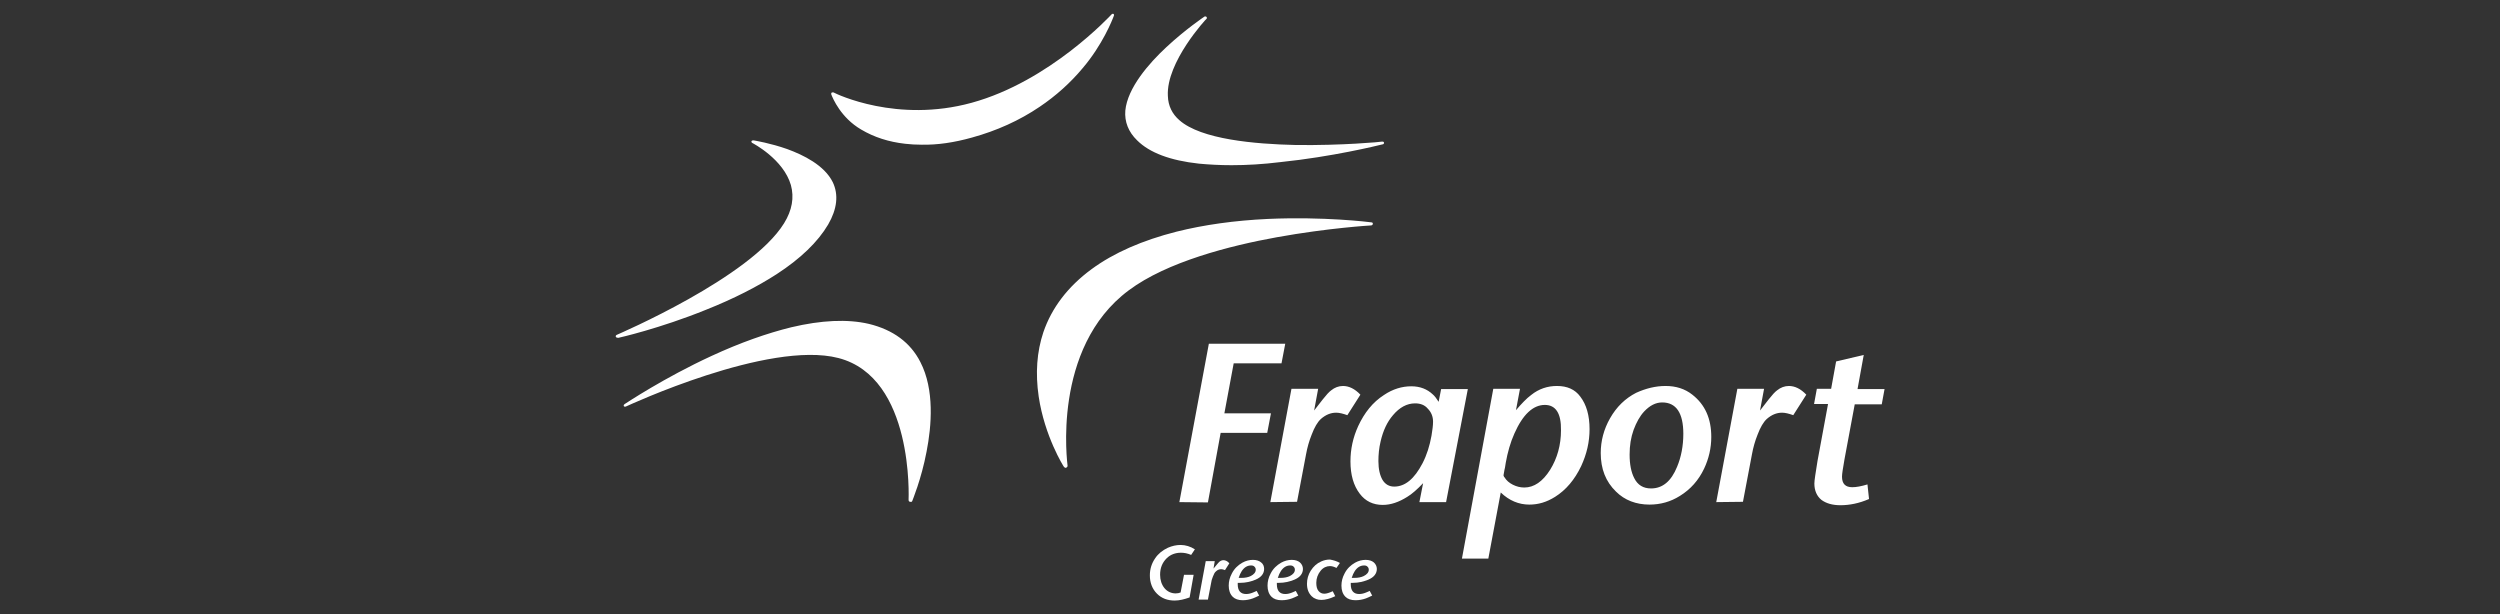 <?xml version="1.0" encoding="utf-8"?>
<!-- Generator: Adobe Illustrator 23.0.1, SVG Export Plug-In . SVG Version: 6.00 Build 0)  -->
<svg version="1.1" xmlns="http://www.w3.org/2000/svg" xmlns:xlink="http://www.w3.org/1999/xlink" x="0px" y="0px"
	 viewBox="0 0 805.1 197.8" style="enable-background:new 0 0 805.1 197.8;" xml:space="preserve">
<rect x="0" y="0" width="805.1" height="197.8" fill="#333333" stroke="none"/>
<style type="text/css">
	.st0{display:none;}
	.st1{display:inline;}
	.st2{fill:#FFFFFF;}
	.st3{fill:#BDBFC1;}
	.st4{display:inline;fill:none;}
	.st5{display:inline;fill:#FFFFFF;}
	.st6{display:inline;fill:#BDBFC1;}
	.st7{clip-path:url(#SVGID_1_);fill:#FFFFFF;}
	.st8{clip-path:url(#SVGID_2_);fill:#FFFFFF;}
</style>
<g id="aia" class="st0">
	<g class="st1">
		<path class="st2" d="M77.6,127.8v-106h144.8l-47.5,75.4c-5.2-7.9-11.6-15-18.9-21l0,0c-6.7-5.9-15.6-9.6-25.2-9.6
			c-13.3,0-22.4,5.4-33,16.6c0,0-8.1,7.5-15.1,26.1C80,116.2,78.5,122.5,77.6,127.8z M121.9,172.9c-4.1,3-8.5,5-12.9,5.9h81.5
			c-1-4.9-3.1-16.3-3.7-19.3c-3.2-15.9-8.6-30.2-15.5-41.9c-5.2,7.9-12.2,18.1-19.6,27.1C137,162.4,121.9,172.9,121.9,172.9z
			 M90.4,175.3c-6.5-4.3-10.8-11.6-12.8-20.2v23.7h20.9C95.7,178.1,93,177,90.4,175.3z M179.4,104.7L179.4,104.7
			c5.4,10.3,12.4,32.5,15,47h0c0.5,2.9,0.8,6,0.8,9.1c0,6.4-1.2,12.4-3.4,18h42.8v-157h-9.3L179.4,104.7z M139.1,141.8
			c-17.9,18.2-38.5,21.8-49.5,8.5c-10.9-13.3,0.7-37.6,0.7-37.6c7.8-15.2,19.1-25.3,32.7-27c15.5-1.9,30.8,7.5,42.9,24
			C159.1,118.9,149.1,131.6,139.1,141.8z"/>
		<path class="st3" d="M215.3,41.1l11.2,13l2-3.4l-9.1-16.5l6.7-11.3l0,0c0.7-1.2,0.3-2.7-0.9-3.4c-1.2-0.7-2.7-0.3-3.4,0.9l0,0
			l-6.7,11.3l-18.8,0l-2,3.4l16.8,3.5l0,0l-4.1,7.7l-5,1.3l-1.5,2.5l6,1.3l3.9,4.6l1.5-2.5l-1.3-5L215.3,41.1L215.3,41.1z"/>
	</g>
	<g class="st1">
		<g>
			<path class="st2" d="M294.3,68.3l11.6-28l11.5,28H294.3z M319.9,21.8h-27.7l-34.5,70.7h26.3l5-11.5h34.2l5,11.5h26.3L319.9,21.8z
				"/>
			<path class="st2" d="M414.5,39.5h-23.7v53h-26.5v-53h-23.6V21.8h73.8V39.5z"/>
			<path class="st2" d="M502.6,92.5h-26.5V65.8h-29.3v26.7h-26.5V21.8h26.5v25.8h29.3V21.8h26.5V92.5z"/>
			<path class="st2" d="M569.7,92.5h-57.1V21.8h56.7v15h-30.2v12.4h27.6v14.9h-27.6v13.5h30.6L569.7,92.5L569.7,92.5z"/>
			<path class="st2" d="M665.2,92.5h-22.6L605,57.9v34.6h-26.1V21.8h22.6l37.5,34.7V21.8h26.1V92.5z"/>
			<path class="st2" d="M727.4,72.4c0,5.8-2.1,10.6-6.4,14.4c-4.9,4.5-12,6.8-21.2,6.8c-10.1,0-18.9-1.6-26.4-4.9V69.4
				c7.5,4.7,14.4,7.1,20.8,7.1c5.1,0,7.6-1.6,7.6-4.9c0-1.9-2.5-4-7.4-6.5c-6.9-3.4-11.4-6.1-13.6-8c-4.9-4.1-7.4-9.2-7.4-15.3
				c0-5.4,2-10.2,5.9-14.1c4.8-4.9,11.9-7.3,21-7.3c8.8,0,16.8,2.5,24.1,7.6v18.9c-7.2-6.2-13.5-9.3-19-9.3c-4.9,0-7.4,1.6-7.4,4.9
				c0,2.2,2.5,4.5,7.6,7.1c7.5,3.7,12.2,6.3,14.2,7.9C724.9,61.6,727.4,66.5,727.4,72.4z"/>
		</g>
		<g>
			<path class="st2" d="M261.9,106.8h-3.2v29.9h4.2v-29.9H261.9z"/>
			<path class="st2" d="M292.9,106.8h-3.2c0,0,0,18.2,0,22.6c-3-3.5-19.4-22.6-19.4-22.6h-3.3v29.9h4.2c0,0,0-18.2,0-22.6
				c3,3.5,19.4,22.6,19.4,22.6h3.3v-29.9H292.9z"/>
			<path class="st2" d="M319,106.8h-23.8v3.9c0,0,8.7,0,10.3,0c0,1.9,0,26,0,26h4.2c0,0,0-24.1,0-26c1.7,0,10.3,0,10.3,0v-3.9H319z"
				/>
			<path class="st2" d="M337.4,106.8h-16v29.9h17.4v-3.9c0,0-11.5,0-13.2,0c0-1.5,0-7.7,0-9.2c1.7,0,12.5,0,12.5,0v-3.9
				c0,0-10.8,0-12.5,0c0-1.5,0-7.5,0-9.1c1.7,0,12.9,0,12.9,0v-3.9C338.5,106.8,337.4,106.8,337.4,106.8z"/>
			<path class="st2" d="M357.6,125.4c-1-1.5-1.8-2.6-2.7-3.4c2.9-1.5,4.5-3.8,4.5-7c0-1.9-0.7-8.2-10.1-8.2h-7.1h-1v29.9h4.2
				c0,0,0-11.6,0-13.3c1.1,0,2.7,0,2.7,0c2.8,0,3.6,0.2,6.8,5.2l5.1,8.1h4.9L357.6,125.4z M348.8,119.5c0,0-2.3,0-3.5,0
				c0-1.5,0-7.3,0-8.8c1.2,0,3.5,0,3.5,0c2.8,0,6.2,0.8,6.2,4.4C355,118.7,351.7,119.5,348.8,119.5z"/>
			<path class="st2" d="M390,106.8h-3.2c0,0,0,18.2,0,22.6c-3-3.5-19.4-22.6-19.4-22.6h-3.3v29.9h4.2c0,0,0-18.2,0-22.6
				c3,3.5,19.4,22.6,19.4,22.6h3.3v-29.9H390z"/>
			<path class="st2" d="M407.9,106.6h-0.7h-1.8l-13.6,30.1h4.5c0,0,3.9-8.6,4.4-9.6c1.1,0,11,0,12.1,0c0.5,1.1,4.4,9.6,4.4,9.6h4.5
				L407.9,106.6z M402.3,123.2c0.9-1.9,3.2-7,4.3-9.6c1.1,2.5,3.5,7.7,4.3,9.6C408.9,123.2,404.3,123.2,402.3,123.2z"/>
			<path class="st2" d="M439,106.8h-23.8v3.9c0,0,8.7,0,10.3,0c0,1.9,0,26,0,26h4.2c0,0,0-24.1,0-26c1.7,0,10.3,0,10.3,0v-3.9H439z"
				/>
			<path class="st2" d="M445.5,106.8h-3.2v29.9h4.2v-29.9H445.5z"/>
			<path class="st2" d="M464.1,106.4c-8.7,0-15.5,6.7-15.5,15.3c0,8.6,6.8,15.3,15.5,15.3c8.8,0,15.6-6.7,15.6-15.3
				C479.8,113.2,472.9,106.4,464.1,106.4z M464.2,133c-6.3,0-11.3-4.9-11.3-11.2s5-11.2,11.3-11.2c6.4,0,11.2,4.8,11.2,11.2
				C475.4,128.1,470.6,133,464.2,133z"/>
			<path class="st2" d="M507.1,106.8h-3.2c0,0,0,18.2,0,22.6c-3-3.5-19.4-22.6-19.4-22.6h-3.3v29.9h4.2c0,0,0-18.2,0-22.6
				c3,3.5,19.4,22.6,19.4,22.6h3.3v-29.9H507.1z"/>
			<path class="st2" d="M524.9,106.6h-0.7h-1.8l-13.6,30.1h4.5c0,0,3.9-8.6,4.4-9.6c1.1,0,11,0,12.1,0c0.5,1.1,4.4,9.6,4.4,9.6h4.5
				L524.9,106.6z M519.3,123.2c0.8-1.9,3.2-7,4.3-9.6c1.1,2.5,3.5,7.7,4.3,9.6C526,123.2,521.4,123.2,519.3,123.2z"/>
			<path class="st2" d="M542.5,106.8h-3.2v29.9h17.8v-3.9c0,0-11.9,0-13.6,0c0-1.9,0-26,0-26H542.5z"/>
			<path class="st2" d="M585.9,106.6h-0.7h-1.8l-13.6,30.1h4.5c0,0,3.9-8.6,4.4-9.6c1.1,0,11,0,12.1,0c0.5,1.1,4.4,9.6,4.4,9.6h4.5
				L585.9,106.6z M580.3,123.2c0.8-1.9,3.2-7,4.3-9.6c1.1,2.5,3.5,7.7,4.3,9.6C587,123.2,582.3,123.2,580.3,123.2z"/>
			<path class="st2" d="M603.4,106.8h-3.2v29.9h4.2v-29.9H603.4z"/>
			<path class="st2" d="M625.1,125.4c-1-1.5-1.8-2.6-2.7-3.4c2.9-1.5,4.5-3.8,4.5-7c0-1.9-0.7-8.2-10.1-8.2h-7.1h-1v29.9h4.2
				c0,0,0-11.6,0-13.3c1.1,0,2.7,0,2.7,0c2.8,0,3.6,0.2,6.8,5.2l5.1,8.1h4.9L625.1,125.4z M616.4,119.5c0,0-2.3,0-3.5,0
				c0-1.5,0-7.3,0-8.8c1.2,0,3.5,0,3.5,0c2.8,0,6.2,0.8,6.2,4.4C622.5,118.7,619.2,119.5,616.4,119.5z"/>
			<path class="st2" d="M640.3,106.8h-7.6h-1v29.9h4.2c0,0,0-11.3,0-13c1.3,0,4.2,0,4.2,0c9.5,0,10.2-6.5,10.2-8.5
				C650.4,109.9,646.6,106.8,640.3,106.8z M640,119.8c0,0-2.8,0-4.1,0c0-1.5,0-7.6,0-9.1c1.3,0,4.3,0,4.3,0c3.7,0,5.8,1.6,5.8,4.6
				C646,118.3,644,119.8,640,119.8z"/>
			<path class="st2" d="M666.8,106.4c-8.7,0-15.5,6.7-15.5,15.3c0,8.6,6.8,15.3,15.5,15.3c8.8,0,15.6-6.7,15.6-15.3
				C682.4,113.2,675.5,106.4,666.8,106.4z M666.8,133c-6.3,0-11.3-4.9-11.3-11.2s5-11.2,11.3-11.2c6.4,0,11.2,4.8,11.2,11.2
				C678,128.1,673.2,133,666.8,133z"/>
			<path class="st2" d="M700.4,125.4c-1-1.5-1.8-2.6-2.7-3.4c2.9-1.5,4.5-3.8,4.5-7c0-1.9-0.7-8.2-10.1-8.2h-7.1h-1v29.9h4.2
				c0,0,0-11.6,0-13.3c1.1,0,2.7,0,2.7,0c2.8,0,3.6,0.2,6.8,5.2l5.1,8.1h4.9L700.4,125.4z M691.6,119.5c0,0-2.3,0-3.5,0
				c0-1.5,0-7.3,0-8.8c1.2,0,3.5,0,3.5,0c2.8,0,6.2,0.8,6.2,4.4C697.8,118.7,694.4,119.5,691.6,119.5z"/>
			<path class="st2" d="M726.4,106.8h-23.8v3.9c0,0,8.7,0,10.3,0c0,1.9,0,26,0,26h4.2c0,0,0-24.1,0-26c1.7,0,10.3,0,10.3,0v-3.9
				H726.4z"/>
		</g>
		<g>
			<path class="st2" d="M258.7,178.8V151h15.2v1.8h-13v11.1h12.7v1.8h-12.7V177h13.3v1.8L258.7,178.8L258.7,178.8z"/>
			<path class="st2" d="M281.6,178.8V151h2.2v26h13.7v1.8L281.6,178.8L281.6,178.8z"/>
			<path class="st2" d="M302.2,178.8V151h15.2v1.8h-13v11.1H317v1.8h-12.7V177h13.3v1.8L302.2,178.8L302.2,178.8z"/>
			<path class="st2" d="M326.2,152.8v10.6h11v1.8h-11v13.7H324V151h14.3v1.8L326.2,152.8L326.2,152.8z"/>
			<path class="st2" d="M353.4,152.8v26h-2.2v-26h-10.4V151h23v1.8H353.4z"/>
			<path class="st2" d="M389.4,178.8v-13.2h-18.5v13.2h-2.2V151h2.2v12.8h18.5V151h2.2v27.8L389.4,178.8L389.4,178.8z"/>
			<path class="st2" d="M399.4,178.8V151h15.2v1.8h-13v11.1h12.7v1.8h-12.7V177h13.3v1.8L399.4,178.8L399.4,178.8z"/>
			<path class="st2" d="M435.9,158.2c0,3.3-2.4,5.5-7.2,5.5h-4.6v-10.9h4.5C433.7,152.8,435.9,155.1,435.9,158.2z M442.9,178.8
				l-6.3-9.6c-1.3-2-2.4-3.5-3.7-4.2c3.5-1.3,5.3-3.5,5.3-6.8c0-3.7-2.4-7.2-9.2-7.2h-7.1v27.8h2.2v-13.3h3.7c3.3,0,4.4,0.5,7.7,5.7
				l4.9,7.6H442.9z"/>
			<path class="st2" d="M446.6,178.8V151h2.2v27.8L446.6,178.8L446.6,178.8z"/>
			<path class="st2" d="M482,164.9c0,6.9-5.4,12.3-12.3,12.3c-7,0-12.4-5.3-12.4-12.3c0-6.9,5.5-12.3,12.4-12.3
				C476.6,152.6,482,158,482,164.9z M484.3,164.9c0-8-6.5-14.3-14.7-14.3c-8.2,0-14.7,6.3-14.7,14.3c0,8,6.4,14.3,14.7,14.3
				C477.8,179.2,484.3,172.9,484.3,164.9z"/>
			<path class="st2" d="M494.9,179.2c-2.3,0-4.7-0.8-7.1-2.4v-2.5c3.1,2.2,4.9,3,7,3c3.3,0,5.9-2.4,5.9-5.5
				c0-7.9-13.2-4.4-13.2-13.6c0-4.1,3.6-7.4,8-7.4c2.2,0,4.3,0.6,6.4,1.8v2.4c-2.8-1.6-4.3-2.1-6.2-2.1c-3.3,0-5.9,2.3-5.9,5.3
				c0,7.4,13.2,3.9,13.2,13.6C503,175.8,499.5,179.2,494.9,179.2z"/>
			<path class="st2" d="M533.5,179.1h-0.6L521.1,151h2.2l9.9,23.5L543,151h2.2L533.5,179.1z"/>
			<path class="st2" d="M549.9,178.8V151h15.2v1.8h-13v11.1h12.7v1.8h-12.7V177h13.3v1.8L549.9,178.8L549.9,178.8z"/>
			<path class="st2" d="M594.5,178.8l-21.1-24.3v24.3h-2.2V151h1.8l21.1,24.3V151h2.2v27.8L594.5,178.8L594.5,178.8z"/>
			<path class="st2" d="M604.1,178.8V151h2.2v27.8L604.1,178.8L604.1,178.8z"/>
			<path class="st2" d="M613,178.8l-0.2-0.6l20.8-25.4h-19.9V151H637l0.2,0.8L616.4,177h21v1.8L613,178.8L613,178.8z"/>
			<path class="st2" d="M643,178.8V151h15.2v1.8h-13v11.1h12.7v1.8h-12.7V177h13.3v1.8L643,178.8L643,178.8z"/>
			<path class="st2" d="M665.5,178.8V151h2.2v26h13.7v1.8L665.5,178.8L665.5,178.8z"/>
			<path class="st2" d="M706.5,164.9c0,6.9-5.4,12.3-12.3,12.3c-7,0-12.4-5.3-12.4-12.3c0-6.9,5.5-12.3,12.4-12.3
				C701.1,152.6,706.5,158,706.5,164.9z M708.8,164.9c0-8-6.5-14.3-14.7-14.3c-8.2,0-14.7,6.3-14.7,14.3c0,8,6.4,14.3,14.7,14.3
				C702.3,179.2,708.8,172.9,708.8,164.9z"/>
			<path class="st2" d="M719.4,179.2c-2.3,0-4.7-0.8-7.1-2.4v-2.5c3.1,2.2,4.9,3,7,3c3.3,0,5.9-2.4,5.9-5.5
				c0-7.9-13.2-4.4-13.2-13.6c0-4.1,3.6-7.4,8-7.4c2.2,0,4.3,0.6,6.4,1.8v2.4c-2.8-1.6-4.3-2.1-6.2-2.1c-3.3,0-5.9,2.3-5.9,5.3
				c0,7.4,13.2,3.9,13.2,13.6C727.5,175.8,723.9,179.2,719.4,179.2z"/>
		</g>
	</g>
</g>
<g id="one" class="st0">
	<path class="st4" d="M303.5,97c0,32.5-26.4,58.9-58.9,58.9c-32.6,0-58.9-26.4-58.9-58.9c0-32.5,26.4-58.9,58.9-58.9
		C277.1,38.1,303.5,64.5,303.5,97"/>
	<path class="st5" d="M212,64.4c0,0-3.5-1.3-3.5-1.3l1.5,3.4L212,64.4z"/>
	<path class="st5" d="M244.5,38.1c-32.6,0-58.9,26.4-58.9,58.9c0,29.2,21.3,53.5,49.2,58.1V97H217l38.7-35.7v93.6
		c27.2-5.2,47.8-29.1,47.8-57.9C303.5,64.5,277.1,38.1,244.5,38.1z M201,92.9l-3.6,2.1l3.5,2.4l-0.1,1.4l-4.6-3.2
		c0,0-4.1,2.3-4.1,2.3l0.1-1.5l2.8-1.6l-2.7-1.8l0.1-1.4c0,0,3.8,2.6,3.8,2.6l4.9-2.8L201,92.9z M202.6,85.1c-0.7,2.4-3,3.7-5.4,3
		c-2.5-0.7-3.8-3-3.1-5.4c0.4-1.5,1.3-2.4,2.5-2.9l0.4,1.2c-0.9,0.3-1.5,1-1.8,2.1c-0.5,1.7,0.5,3.2,2.3,3.7
		c1.8,0.5,3.4-0.4,3.9-2.1c0.3-1.1,0.1-2-0.5-2.8l1-0.8C202.8,82.3,203.1,83.5,202.6,85.1z M207.6,73.6l-2.3-1.3l-2.1,3.6l2.3,1.3
		l-0.7,1.2l-7.5-4.3L198,73l4.2,2.4l2.1-3.6l-4.2-2.4l0.7-1.2l7.5,4.3L207.6,73.6z M214.4,65.3l-1.2-0.5c0,0-2.6,2.8-2.7,2.8
		l0.5,1.2l-0.9,1l-3.8-8.8l0.1-0.1l9,3.3L214.4,65.3z M223.7,58.6l-7.8-1.9l3.1,4.8l-1.1,0.7l-4.8-7.4l0.1-0.1l7.8,1.9l-3.1-4.8
		l1.1-0.7L223.7,58.6L223.7,58.6z M231.3,55.5c-2.5,0.8-5-0.3-5.8-2.7c-0.8-2.4,0.5-4.8,2.8-5.6c1.5-0.5,2.6-0.3,3.5,0.3l-0.6,1.1
		c-0.7-0.4-1.4-0.6-2.6-0.2c-1.7,0.6-2.4,2.2-1.8,4c0.6,1.7,2.2,2.6,4.1,2c0.9-0.3,1.5-0.7,1.8-1.2l-0.3-0.9l-2.2,0.7l-0.4-1.1
		l3.4-1.1l0.9,2.7C233.6,54.2,232.8,55,231.3,55.5z M238,53.8l-0.7-8.6l5.5-0.5l0.1,1.2l-4.1,0.4l0.3,3.6l3.7-0.3l0.1,1.2l-3.7,0.3
		l0.1,1.5l4.3-0.4l0.1,1.2L238,53.8z"/>
	<path class="st6" d="M255.7,132.7L294.4,97h-17.8V47.6c-6.3-4.1-13.3-7-20.9-8.5V132.7z"/>
	<rect x="509.1" y="10.9" class="st5" width="3.3" height="175.9"/>
	<path class="st5" d="M336.8,99.1v52.2h-26.3V45.2c0-0.9,0.5-1.7,2.2-0.3l65.7,54.2V46.6h26.3v106.2c0,1.2-0.5,1.7-2.2,0.3
		L336.8,99.1z M413.6,46.6H487v23.6h-45.4v18.5h37.9V111h-37.9v16.8h47.6v23.6h-75.6V46.6z"/>
	<path class="st5" d="M608.4,151.1h11.1v-3.7h-7.4v-7.6h6.4v-3.5h-6.4v-7.6h7.4v-3.5h-11.1V151.1z M592.7,145c0,1.1,0.2,2,0.5,2.8
		c0.4,0.8,0.8,1.4,1.4,2c0.6,0.5,1.3,0.9,2,1.2c0.7,0.3,1.5,0.4,2.2,0.4c0.8,0,1.5-0.1,2.2-0.4c0.7-0.3,1.4-0.7,2-1.2
		c0.6-0.5,1.1-1.2,1.4-2c0.4-0.8,0.5-1.7,0.5-2.8v-8.2h-6.7v3.3h3v4.9c0,0.9-0.2,1.6-0.7,2c-0.5,0.4-1.1,0.6-1.8,0.6
		c-0.7,0-1.3-0.2-1.8-0.6c-0.5-0.4-0.7-1.1-0.7-2v-13.7c0-0.9,0.2-1.6,0.7-2c0.5-0.4,1.1-0.6,1.8-0.6c0.7,0,1.3,0.2,1.8,0.6
		c0.5,0.4,0.7,1.1,0.7,2v1.3h3.7v-1.3c0-1-0.2-2-0.5-2.8c-0.4-0.8-0.8-1.5-1.4-2c-0.6-0.5-1.3-0.9-2-1.2c-0.7-0.3-1.5-0.4-2.2-0.4
		c-0.8,0-1.5,0.1-2.2,0.4c-0.7,0.3-1.4,0.7-2,1.2c-0.6,0.5-1.1,1.2-1.4,2c-0.4,0.8-0.5,1.7-0.5,2.8V145z M576.6,151.1h3.7v-15.6h0.1
		l5.7,15.6h3.5v-25.9h-3.7v15.6h-0.1l-5.6-15.6h-3.6V151.1z M560.3,151.1h3.7l1.1-5.6h5.1l1.1,5.6h3.7l-5.8-25.9h-3.1L560.3,151.1z
		 M569.5,142.1h-3.7l1.8-9.4h0.1L569.5,142.1z M546.5,151.1h3.7v-11.5h4.6v11.5h3.7v-25.9h-3.7v11.1h-4.6v-11.1h-3.7V151.1z
		 M543.5,143.7h-3.7v1.3c0,0.5-0.1,0.9-0.2,1.3c-0.1,0.3-0.3,0.6-0.6,0.8c-0.2,0.2-0.5,0.3-0.8,0.4c-0.3,0.1-0.5,0.1-0.8,0.1
		c-0.8,0-1.4-0.3-1.8-0.8c-0.3-0.5-0.5-1.1-0.5-1.9v-13.3c0-0.9,0.2-1.6,0.5-2.2c0.3-0.6,0.9-0.9,1.8-0.9c0.7,0,1.3,0.3,1.7,0.8
		c0.4,0.5,0.6,1.2,0.6,1.9v1.2h3.7v-1.5c0-0.9-0.2-1.7-0.5-2.5c-0.3-0.8-0.7-1.4-1.3-2c-0.5-0.5-1.2-1-1.9-1.3
		c-0.7-0.3-1.5-0.5-2.4-0.5c-0.9,0-1.7,0.2-2.5,0.5c-0.7,0.3-1.4,0.7-1.9,1.3c-0.5,0.5-0.9,1.2-1.2,1.9c-0.3,0.7-0.4,1.5-0.4,2.4
		v14.3c0,1.2,0.2,2.2,0.6,3c0.4,0.8,0.9,1.4,1.4,1.9c0.6,0.5,1.2,0.8,2,1c0.7,0.2,1.4,0.3,2.1,0.3c0.8,0,1.6-0.2,2.3-0.5
		c0.7-0.3,1.3-0.8,1.9-1.3c0.5-0.5,1-1.2,1.3-1.9c0.3-0.7,0.5-1.5,0.5-2.3V143.7z M547.2,111.8h11.1v-3.7h-7.4v-7.6h6.4V97h-6.4
		v-7.6h7.4v-3.5h-11.1V111.8z M535.4,89.4h1.7c1.1,0,1.8,0.3,2.3,0.8c0.4,0.6,0.6,1.4,0.6,2.4v12.5c0,1.1-0.2,1.9-0.7,2.5
		c-0.4,0.5-1.2,0.8-2.2,0.8h-1.7V89.4z M531.7,111.8h5.2c2.2,0,3.9-0.6,5.1-1.7c1.2-1.1,1.8-2.9,1.8-5.4V92.6c0-2.1-0.6-3.8-1.7-4.9
		c-1.1-1.2-2.7-1.8-4.8-1.8h-5.5V111.8z M618.4,46.6h-3.7v19.7c0,0.9-0.2,1.6-0.7,2c-0.4,0.4-1,0.7-1.6,0.7c-0.7,0-1.2-0.2-1.6-0.7
		c-0.4-0.4-0.7-1.1-0.7-2V46.6h-3.7v20.1c0,0.8,0.2,1.6,0.5,2.4c0.3,0.7,0.7,1.4,1.3,1.9c0.5,0.5,1.2,1,1.9,1.3
		c0.7,0.3,1.5,0.5,2.3,0.5c0.8,0,1.6-0.2,2.3-0.5c0.7-0.3,1.4-0.7,1.9-1.3c0.5-0.5,1-1.2,1.3-1.9c0.3-0.7,0.5-1.5,0.5-2.4V46.6z
		 M589.9,72.5h3.7l1.1-5.6h5.1l1.1,5.6h3.7l-5.8-25.9h-3.1L589.9,72.5z M599.1,63.5h-3.7l1.8-9.4h0.1L599.1,63.5z M578.1,72.5h11.1
		v-3.7h-7.4v-7.6h6.4v-3.5h-6.4v-7.6h7.4v-3.5h-11.1V72.5z M562.6,72.5h3.7V61.5h2.2l3.5,11.1h3.9l-4-11.8c1.2-0.6,2-1.5,2.5-2.6
		c0.5-1.1,0.7-2.4,0.7-3.9c0-5.1-2.2-7.6-6.6-7.6h-6V72.5z M566.4,50.1h1.9c0.7,0,1.2,0.1,1.6,0.3c0.4,0.2,0.7,0.4,1,0.8
		c0.2,0.4,0.4,0.8,0.5,1.3c0.1,0.5,0.1,1.1,0.1,1.7c0,0.7,0,1.2-0.1,1.7c-0.1,0.5-0.2,0.9-0.4,1.3c-0.2,0.3-0.5,0.6-0.9,0.8
		c-0.4,0.2-0.9,0.3-1.6,0.3h-2.1V50.1z M559.2,46.6h-3.7v19.7c0,0.9-0.2,1.6-0.7,2c-0.4,0.4-1,0.7-1.6,0.7s-1.2-0.2-1.6-0.7
		c-0.4-0.4-0.7-1.1-0.7-2V46.6h-3.7v20.1c0,0.8,0.2,1.6,0.5,2.4c0.3,0.7,0.7,1.4,1.3,1.9c0.5,0.5,1.2,1,1.9,1.3
		c0.7,0.3,1.5,0.5,2.3,0.5s1.6-0.2,2.3-0.5c0.7-0.3,1.4-0.7,1.9-1.3c0.5-0.5,1-1.2,1.3-1.9c0.3-0.7,0.5-1.5,0.5-2.4V46.6z
		 M535.4,50.1h1.5c1.2,0,2.1,0.3,2.6,0.9c0.5,0.6,0.7,1.5,0.7,2.6c0,1.2-0.2,2.1-0.6,2.7c-0.4,0.6-1.3,0.9-2.5,0.9h-1.7V50.1z
		 M535.4,60.5h1.6c0.7,0,1.2,0.1,1.6,0.3c0.4,0.2,0.7,0.4,1,0.7c0.2,0.3,0.4,0.7,0.5,1.2c0.1,0.5,0.1,1.1,0.1,1.7
		c0,0.6,0,1.2-0.1,1.7c0,0.5-0.2,1-0.4,1.4c-0.2,0.4-0.5,0.7-1,0.9c-0.4,0.2-1,0.3-1.8,0.3h-1.6V60.5z M531.7,72.5h5.1
		c2.4,0,4.2-0.6,5.3-1.8c1.1-1.2,1.7-3,1.7-5.2V64c0-1.4-0.2-2.4-0.6-3.3c-0.4-0.8-1.1-1.4-1.9-1.8c0.4-0.2,0.8-0.5,1.1-0.8
		c0.3-0.3,0.6-0.6,0.8-1c0.2-0.4,0.4-0.8,0.5-1.3c0.1-0.5,0.2-1.1,0.2-1.8v-0.9c0-0.8-0.1-1.7-0.3-2.5c-0.2-0.8-0.6-1.5-1.1-2.1
		c-0.5-0.6-1.2-1.1-2.1-1.5c-0.8-0.4-1.9-0.5-3-0.5h-5.4V72.5z"/>
	<path class="st5" d="M485.1,179.6c0.4,0,0.7,0,0.9,0.1c0.2,0,0.4,0.1,0.5,0.2c0.1,0.1,0.2,0.3,0.3,0.5c0.1,0.2,0.1,0.4,0.1,0.8v2.3
		c0,0.4-0.1,0.7-0.3,0.9c-0.2,0.2-0.5,0.3-0.8,0.3c-0.3,0-0.6-0.1-0.8-0.3c-0.2-0.2-0.3-0.5-0.3-0.9v-1.2h-2.3v1.3
		c0,0.6,0.1,1.2,0.3,1.6c0.2,0.4,0.5,0.8,0.8,1.1c0.3,0.3,0.7,0.5,1.1,0.6c0.4,0.1,0.8,0.2,1.1,0.2c0.7,0,1.3-0.1,1.7-0.4
		c0.4-0.3,0.8-0.6,1.1-1c0.1-0.2,0.2-0.4,0.3-0.5c0.1-0.2,0.1-0.4,0.2-0.6c0-0.2,0.1-0.5,0.1-0.9c0-0.3,0-0.8,0-1.3c0-0.6,0-1,0-1.4
		c0-0.4-0.1-0.7-0.2-0.9c-0.1-0.3-0.2-0.5-0.4-0.7c-0.2-0.2-0.5-0.4-0.8-0.6c0.3-0.2,0.6-0.4,0.8-0.5c0.2-0.2,0.3-0.4,0.4-0.6
		c0.1-0.2,0.2-0.5,0.2-0.9c0-0.3,0-0.8,0-1.3c0-0.5,0-0.9-0.1-1.3c0-0.4-0.1-0.7-0.2-0.9c-0.1-0.2-0.2-0.5-0.3-0.7
		c-0.1-0.2-0.2-0.4-0.4-0.5c-0.2-0.3-0.5-0.5-0.9-0.8c-0.4-0.2-0.9-0.4-1.6-0.4c-0.5,0-0.9,0.1-1.3,0.3c-0.4,0.2-0.8,0.4-1.1,0.7
		c-0.3,0.3-0.6,0.7-0.7,1.1c-0.2,0.4-0.3,0.9-0.3,1.3v1.3h2.3v-1.3c0-0.2,0.1-0.5,0.3-0.7c0.2-0.3,0.5-0.4,0.9-0.4
		c0.3,0,0.6,0.1,0.8,0.3c0.2,0.2,0.3,0.5,0.3,0.8v2.1c0,0.6-0.1,1-0.4,1.1c-0.3,0.2-0.7,0.2-1.4,0.2V179.6z M472.2,174.1
		c0-0.3,0.1-0.6,0.3-0.8c0.2-0.2,0.5-0.3,0.8-0.3c0.3,0,0.6,0.1,0.8,0.3c0.2,0.2,0.3,0.5,0.3,0.8v4.6c0,0.3-0.1,0.6-0.3,0.8
		c-0.2,0.2-0.5,0.3-0.8,0.3c-0.3,0-0.6-0.1-0.8-0.3c-0.2-0.2-0.3-0.5-0.3-0.8V174.1z M469.9,178.7c0,0.5,0,0.9,0.1,1.2
		c0.1,0.3,0.2,0.6,0.4,0.9c0.2,0.3,0.5,0.5,0.8,0.7c0.3,0.2,0.7,0.3,1.1,0.3c0.4,0,0.7,0,1.1-0.1c0.3-0.1,0.7-0.2,1-0.4v2.2
		c0,0.3-0.1,0.6-0.3,0.8c-0.2,0.2-0.5,0.3-0.8,0.3c-0.3,0-0.6-0.1-0.8-0.3c-0.2-0.2-0.3-0.5-0.3-0.8h-2.3c0,0.5,0.1,1,0.3,1.4
		c0.2,0.4,0.4,0.8,0.8,1.1c0.3,0.3,0.7,0.5,1.1,0.7c0.4,0.2,0.8,0.2,1.3,0.2c0.4,0,0.9-0.1,1.3-0.2c0.4-0.2,0.8-0.4,1.1-0.7
		c0.3-0.3,0.6-0.7,0.8-1.1c0.2-0.4,0.3-0.9,0.3-1.4v-9.4c0-0.5-0.1-1-0.3-1.4c-0.2-0.4-0.4-0.8-0.8-1.1c-0.3-0.3-0.7-0.5-1.1-0.7
		c-0.4-0.2-0.8-0.2-1.3-0.2c-0.4,0-0.9,0.1-1.3,0.2c-0.4,0.2-0.8,0.4-1.1,0.7c-0.3,0.3-0.6,0.7-0.8,1.1c-0.2,0.4-0.3,0.9-0.3,1.4
		V178.7z M459.6,174.1c0-0.3,0.1-0.6,0.3-0.8c0.2-0.2,0.5-0.3,0.8-0.3c0.3,0,0.6,0.1,0.8,0.3c0.2,0.2,0.3,0.5,0.3,0.8v4.6
		c0,0.3-0.1,0.6-0.3,0.8c-0.2,0.2-0.5,0.3-0.8,0.3c-0.3,0-0.6-0.1-0.8-0.3c-0.2-0.2-0.3-0.5-0.3-0.8V174.1z M457.4,178.7
		c0,0.5,0,0.9,0.1,1.2c0.1,0.3,0.2,0.6,0.4,0.9c0.2,0.3,0.5,0.5,0.8,0.7c0.3,0.2,0.7,0.3,1.1,0.3c0.4,0,0.7,0,1.1-0.1
		c0.3-0.1,0.7-0.2,1-0.4v2.2c0,0.3-0.1,0.6-0.3,0.8c-0.2,0.2-0.5,0.3-0.8,0.3c-0.3,0-0.6-0.1-0.8-0.3c-0.2-0.2-0.3-0.5-0.3-0.8h-2.3
		c0,0.5,0.1,1,0.3,1.4c0.2,0.4,0.4,0.8,0.8,1.1c0.3,0.3,0.7,0.5,1.1,0.7c0.4,0.2,0.8,0.2,1.3,0.2c0.4,0,0.9-0.1,1.3-0.2
		c0.4-0.2,0.8-0.4,1.1-0.7c0.3-0.3,0.6-0.7,0.8-1.1c0.2-0.4,0.3-0.9,0.3-1.4v-9.4c0-0.5-0.1-1-0.3-1.4c-0.2-0.4-0.4-0.8-0.8-1.1
		c-0.3-0.3-0.7-0.5-1.1-0.7c-0.4-0.2-0.8-0.2-1.3-0.2c-0.4,0-0.9,0.1-1.3,0.2c-0.4,0.2-0.8,0.4-1.1,0.7c-0.3,0.3-0.6,0.7-0.8,1.1
		c-0.2,0.4-0.3,0.9-0.3,1.4V178.7z M447.6,186.8h2.3v-16h-2.3l-2.3,1.7v2.4l2.3-1.7V186.8z M424.3,186.8h6.8v-2.3h-4.5v-4.7h4v-2.1
		h-4V173h4.5v-2.1h-6.8V186.8z M418.3,182.2H416v0.8c0,0.3,0,0.6-0.1,0.8c-0.1,0.2-0.2,0.4-0.3,0.5c-0.1,0.1-0.3,0.2-0.5,0.3
		c-0.2,0.1-0.3,0.1-0.5,0.1c-0.5,0-0.9-0.2-1.1-0.5c-0.2-0.3-0.3-0.7-0.3-1.2v-8.2c0-0.5,0.1-1,0.3-1.3c0.2-0.4,0.6-0.5,1.1-0.5
		c0.4,0,0.8,0.2,1,0.5c0.3,0.3,0.4,0.7,0.4,1.2v0.8h2.3v-0.9c0-0.6-0.1-1.1-0.3-1.5c-0.2-0.5-0.4-0.9-0.8-1.2
		c-0.3-0.3-0.7-0.6-1.2-0.8c-0.4-0.2-0.9-0.3-1.5-0.3c-0.6,0-1.1,0.1-1.5,0.3c-0.5,0.2-0.8,0.4-1.2,0.8c-0.3,0.3-0.6,0.7-0.8,1.2
		c-0.2,0.4-0.3,0.9-0.3,1.5v8.8c0,0.7,0.1,1.3,0.3,1.8c0.2,0.5,0.5,0.9,0.9,1.2c0.4,0.3,0.8,0.5,1.2,0.6c0.4,0.1,0.9,0.2,1.3,0.2
		c0.5,0,1-0.1,1.4-0.3c0.4-0.2,0.8-0.5,1.2-0.8c0.3-0.3,0.6-0.7,0.8-1.2c0.2-0.4,0.3-0.9,0.3-1.4V182.2z M396.8,186.8h2.3v-9.6h0
		l3.5,9.6h2.2v-16h-2.3v9.6h0l-3.5-9.6h-2.2V186.8z M388.3,186.8h2.3v-16h-2.3V186.8z M382.3,174.3c0-0.4-0.1-0.9-0.3-1.3
		c-0.2-0.4-0.4-0.8-0.8-1.2c-0.3-0.3-0.7-0.6-1.2-0.8c-0.5-0.2-1-0.3-1.6-0.3c-0.7,0-1.2,0.1-1.7,0.3c-0.5,0.2-0.9,0.5-1.2,0.9
		c-0.3,0.4-0.6,0.9-0.7,1.4c-0.2,0.5-0.2,1.1-0.2,1.7c0,1,0.2,1.8,0.5,2.5c0.3,0.7,1,1.2,2,1.6l1.6,0.7c0.3,0.1,0.5,0.2,0.7,0.3
		c0.2,0.1,0.3,0.2,0.4,0.4c0.1,0.2,0.2,0.4,0.2,0.7c0,0.3,0,0.6,0,1c0,0.4,0,0.7,0,1c0,0.3-0.1,0.6-0.2,0.8
		c-0.1,0.2-0.3,0.4-0.5,0.5c-0.2,0.1-0.5,0.2-0.9,0.2c-0.6,0-1-0.2-1.2-0.5c-0.2-0.3-0.4-0.7-0.4-1.1v-0.7h-2.3v0.9
		c0,0.5,0.1,1,0.3,1.5c0.2,0.5,0.5,0.9,0.8,1.2c0.3,0.3,0.8,0.6,1.2,0.8c0.5,0.2,1,0.3,1.5,0.3c0.7,0,1.4-0.1,1.9-0.4
		c0.5-0.2,0.9-0.6,1.2-1c0.3-0.4,0.5-0.9,0.7-1.5c0.1-0.6,0.2-1.2,0.2-1.9c0-0.6,0-1.1-0.1-1.6c-0.1-0.5-0.2-0.9-0.4-1.2
		c-0.2-0.3-0.4-0.6-0.7-0.9c-0.3-0.3-0.7-0.5-1.2-0.7l-1.8-0.7c-0.3-0.1-0.5-0.2-0.7-0.4c-0.2-0.1-0.3-0.3-0.4-0.4
		c-0.1-0.2-0.1-0.3-0.2-0.6c0-0.2,0-0.5,0-0.8c0-0.3,0-0.5,0.1-0.8c0-0.2,0.1-0.5,0.2-0.7c0.1-0.2,0.3-0.3,0.5-0.5
		c0.2-0.1,0.5-0.2,0.8-0.2c0.6,0,1,0.2,1.2,0.6c0.2,0.4,0.4,0.8,0.4,1.4v0.5h2.3V174.3z"/>
</g>
<g id="olp" class="st0">
	<g id="Layer_5" class="st1">
		<g>
			<path class="st2" d="M390.6,137.6v-16.8h7.2c4.3,0,6.4,2.2,6.4,5.7c0,3.6-1.7,6-6,6h-2.7v5.1H390.6z M397.6,128.2
				c1,0,1.8-0.4,1.8-1.6c0-1.3-0.9-1.6-1.9-1.6h-1.8v3.2L397.6,128.2L397.6,128.2z"/>
			<rect x="406.9" y="120.7" class="st2" width="5" height="16.8"/>
			<path class="st2" d="M421.6,131.9v5.6h-5v-16.8h7.7c4.6,0,6.1,1.8,6.1,5c0,2.6-1.8,3.6-2.6,4l0,0c1.6,0.7,2.6,1.6,2.6,3.8
				c0,1.9,0,3.5,0.6,3.5v0.5h-5.2c-0.1-0.1-0.3-0.6-0.3-2.2c-0.1-3-0.6-3.5-2.5-3.5L421.6,131.9L421.6,131.9L421.6,131.9z
				 M421.6,127.8h2c1.5,0,1.9-0.7,1.9-1.4c0-1.2-0.8-1.5-1.9-1.5h-1.9L421.6,127.8C421.7,127.8,421.6,127.8,421.6,127.8z"/>
			<path class="st2" d="M432.6,137.6l5.5-16.8h5l5.5,16.8h-5.1l-0.6-2.2h-4.6l-0.6,2.2H432.6z M440.5,126.2l-1.4,5.6h2.9
				L440.5,126.2L440.5,126.2z"/>
			<polygon class="st2" points="451,137.6 451,120.8 463.3,120.8 463.3,124.9 455.9,124.9 455.9,127.1 462.1,127.1 462.1,131 
				455.9,131 455.9,133.4 463.6,133.4 463.6,137.6 			"/>
			<path class="st2" d="M466.6,120.7h5v9.8c0,1.8,0.5,3.1,2.3,3.1c1.8,0,2.3-1.2,2.3-3.1v-9.8h5v9.4c0,5.6-2.5,7.9-7.2,7.9
				s-7.2-2.3-7.2-7.9V120.7z"/>
			<path class="st2" d="M492.8,125.7c-0.1-0.5-0.4-0.8-0.7-1c-0.4-0.2-0.9-0.3-1.4-0.2c-1.1,0.1-1.6,0.5-1.6,1c0,2.5,9,0.3,9,6.7
				c0,3.9-2.4,5.8-7.2,5.8c-4.3,0-6.8-2.7-6.9-5.8h4.9c0.1,0.6,0.4,0.9,0.8,1.1c0.4,0.2,1,0.3,1.5,0.3c1.3-0.1,1.9-0.5,1.9-1.2
				c0-2.9-8.9,0.1-8.9-6.8c0-3.6,2.8-5.4,6.7-5.4c4.2,0,6.2,2.4,6.5,5.4L492.8,125.7L492.8,125.7z"/>
			<path class="st2" d="M509.4,137.6v-16.8h7.2c4.3,0,6.4,2.2,6.4,5.7c0,3.6-1.7,6-6,6h-2.7v5.1H509.4z M516.4,128.2
				c1,0,1.8-0.4,1.7-1.6c0-1.3-0.8-1.6-1.9-1.6h-1.8v3.2L516.4,128.2L516.4,128.2z"/>
			<path class="st2" d="M540.5,129.1c0,5.5-2.9,9-7.9,9s-7.9-3.5-7.9-9c0-5.4,3.1-8.7,7.9-8.7C537.5,120.3,540.5,123.6,540.5,129.1
				 M529.6,129.1c0,2.2,0.6,4.6,3,4.6c2.3,0,3-2.3,3-4.6c0-2.2-0.7-4.3-3-4.3S529.6,126.9,529.6,129.1"/>
			<path class="st2" d="M548.6,131.9v5.6h-5v-16.8h7.7c4.6,0,6.1,1.8,6.1,5c0,2.6-1.7,3.6-2.6,4l0,0c1.7,0.7,2.6,1.6,2.6,3.8
				c0,1.9,0,3.5,0.6,3.5v0.5h-5.2c-0.1-0.1-0.3-0.6-0.3-2.2c-0.1-3-0.6-3.5-2.5-3.5L548.6,131.9L548.6,131.9L548.6,131.9z
				 M548.6,127.8h2c1.5,0,1.9-0.7,1.9-1.4c0-1.2-0.8-1.5-1.9-1.5h-2V127.8z"/>
			<polygon class="st2" points="559.7,120.7 573.4,120.7 573.4,125.2 569,125.2 569,137.6 564.1,137.6 564.1,125.2 559.7,125.2 			
				"/>
			<path class="st2" d="M389.4,162.7l4.8-14.8h4.3l4.8,14.8h-4.6l-0.5-1.9h-4l-0.5,1.9H389.4z M396.4,152.6l-1.3,5h2.5L396.4,152.6
				L396.4,152.6z"/>
			<path class="st2" d="M405.4,147.9h4.4v8.6c0,1.6,0.5,2.7,2,2.7c1.6,0,2-1.1,2-2.7v-8.6h4.3v8.3c0,5-2.2,6.9-6.4,6.9
				c-4.2,0-6.4-2-6.4-6.9L405.4,147.9L405.4,147.9z"/>
			<polygon class="st2" points="421.1,147.9 433.2,147.9 433.2,151.8 429.3,151.8 429.3,162.7 424.9,162.7 424.9,151.8 421.1,151.8 
							"/>
			<polygon class="st2" points="436.1,162.7 436.1,147.9 440.5,147.9 440.5,152.8 444.6,152.8 444.6,147.9 449,147.9 449,162.7 
				444.6,162.7 444.6,157.1 440.5,157.1 440.5,162.7 			"/>
			<path class="st2" d="M466,155.1c0,4.9-2.6,7.9-7,7.9c-4.4,0-7-3-7-7.9c0-4.7,2.7-7.7,7-7.7C463.3,147.5,466,150.4,466,155.1
				 M456.4,155.1c0,2,0.6,4,2.6,4s2.6-2.1,2.6-4c0-1.9-0.7-3.8-2.6-3.8C457.1,151.3,456.4,153.3,456.4,155.1"/>
			<path class="st2" d="M473.5,157.7v5h-4.3v-14.8h6.8c4,0,5.4,1.6,5.4,4.4c0,2.3-1.5,3.2-2.3,3.5l0,0c1.5,0.6,2.3,1.4,2.3,3.3
				c0,1.6,0,3.1,0.6,3.1v0.5h-4.6c-0.1-0.1-0.2-0.5-0.3-1.9c-0.1-2.6-0.5-3.1-2.2-3.1h-1.3V157.7z M473.5,154.1h1.8
				c1.4,0,1.6-0.6,1.6-1.2c0-1.1-0.7-1.3-1.7-1.3h-1.7L473.5,154.1L473.5,154.1z"/>
			<rect x="485.4" y="147.9" class="st2" width="4.3" height="14.8"/>
			<polygon class="st2" points="492.8,147.9 505,147.9 505,151.8 501.1,151.8 501.1,162.7 496.7,162.7 496.7,151.8 492.8,151.8 			
				"/>
			<polygon class="st2" points="514.8,162.7 510.4,162.7 510.4,157.3 505.4,147.9 510.4,147.9 512.6,152.8 514.8,147.9 519.7,147.9 
				514.8,157.3 			"/>
			<path class="st2" d="M526.2,157.9l2.9-0.3c0.2,1,0.5,1.6,1.1,2.1c0.5,0.5,1.3,0.7,2.2,0.7c1,0,1.7-0.2,2.2-0.6
				c0.5-0.4,0.7-0.9,0.7-1.4c0-0.3-0.1-0.6-0.3-0.9c-0.2-0.2-0.6-0.5-1.1-0.6c-0.3-0.1-1.1-0.3-2.4-0.6c-1.6-0.4-2.7-0.9-3.4-1.5
				c-0.9-0.8-1.4-1.8-1.4-3c0-0.7,0.2-1.5,0.6-2.1c0.4-0.7,1-1.1,1.8-1.5c0.8-0.3,1.8-0.5,2.9-0.5c1.9,0,3.3,0.4,4.2,1.2
				s1.4,1.9,1.5,3.3l-3,0.1c-0.1-0.7-0.4-1.3-0.8-1.6c-0.4-0.3-1-0.5-1.9-0.5s-1.5,0.2-2,0.6c-0.3,0.2-0.5,0.5-0.5,0.9
				c0,0.3,0.2,0.6,0.5,0.9c0.4,0.3,1.3,0.6,2.7,1c1.4,0.3,2.5,0.7,3.2,1.1c0.7,0.3,1.3,0.9,1.6,1.5c0.4,0.6,0.6,1.4,0.6,2.4
				c0,0.9-0.2,1.6-0.7,2.4c-0.5,0.7-1.1,1.3-2,1.6s-1.9,0.5-3.2,0.5c-1.9,0-3.3-0.5-4.3-1.3C527,160.8,526.4,159.6,526.2,157.9"/>
			<rect x="539.1" y="159.9" class="st2" width="2.8" height="2.8"/>
			<path class="st2" d="M558.2,162.7H555l-1.3-3.4h-5.9l-1.2,3.4h-3.2l5.6-14.8h3.3L558.2,162.7z M552.7,156.9l-2.1-5.5l-2,5.5
				H552.7z"/>
			<rect x="559.7" y="159.9" class="st2" width="2.8" height="2.8"/>
			<path class="st2" d="M414.2,106c-19.8,0-35.1-14.2-35.1-34.6s15.3-34.6,35.1-34.6c20,0,35.3,14.2,35.3,34.6S434.2,106,414.2,106
				 M426,71.3c0-6.9-5.1-12.4-11.8-12.4s-11.8,5.5-11.8,12.4s5.1,12.4,11.9,12.4C420.9,83.7,426,78.2,426,71.3L426,71.3z"/>
			<polygon class="st2" points="487.1,104.3 478.6,71.3 478.4,71.3 469.8,104.3 444.2,104.3 466.6,38.5 490.4,38.5 513.1,104.3 			
				"/>
			<polygon class="st2" points="548.1,104.3 548.1,58.9 536.5,58.9 536.5,104.3 513.5,104.3 513.5,38.5 571.1,38.5 571.1,104.3 			
				"/>
		</g>
		<g>
			<g>
				<g>
					<defs>
						<path id="SVGID_5_" d="M247.3,30.2c-8.7,0-15.7,8.3-15.7,18.5V143c15.2-29.7,48-76.5,114.9-112.8L247.3,30.2L247.3,30.2z"/>
					</defs>
					<use xlink:href="#SVGID_5_"  style="overflow:visible;fill:#FFFFFF;"/>
					<clipPath id="SVGID_1_">
						<use xlink:href="#SVGID_5_"  style="overflow:visible;"/>
					</clipPath>
					<polygon class="st7" points="175.5,92.6 295.1,200.1 402.6,80.6 282.9,-26.9 					"/>
				</g>
			</g>
		</g>
		<g>
			<g>
				<g>
					<defs>
						<path id="SVGID_7_" d="M254.1,162.8h95c8.7,0,15.7-8.3,15.7-18.5V48.7c0-4.4-1.3-8.5-3.6-11.7
							C336.9,52.3,284.8,91.2,254.1,162.8"/>
					</defs>
					<use xlink:href="#SVGID_7_"  style="overflow:visible;fill:#FFFFFF;"/>
					<clipPath id="SVGID_2_">
						<use xlink:href="#SVGID_7_"  style="overflow:visible;"/>
					</clipPath>
					<polygon class="st8" points="193.4,83 294.6,216.1 425.4,116.8 324.3,-16.4 					"/>
				</g>
			</g>
		</g>
		<g>
			<rect x="233" y="6.5" class="st2" width="340.4" height="5.1"/>
			<rect x="233" y="186.1" class="st2" width="340.4" height="5.1"/>
		</g>
	</g>
</g>
<g id="fraport">
	<g id="Layer_3_1_">
		<g>
			<path class="st2" d="M584.2,130.1l0.9-4.9h4.6l1.6-8.8l8.9-2.1l-2,11h8.7l-0.9,4.9h-8.7l-3.3,17.7c-0.5,2.9-0.8,4.7-0.8,5.6
				c0,2.3,1.1,3.4,3.3,3.4c1.3,0,2.9-0.3,4.9-0.9l0.5,4.7c-3.2,1.4-6.3,2-9.2,2c-2.6,0-4.6-0.6-6.1-1.7c-1.5-1.2-2.3-3-2.3-5.3
				c0-1,0.4-3.4,1-7.2l3.4-18.4L584.2,130.1L584.2,130.1z M552.7,161.7l6.8-36.5h8.6l-1.3,7l2.8-3.6c1.1-1.4,2-2.4,2.7-2.9
				c1.1-0.9,2.4-1.4,3.8-1.4c1.9,0,3.8,0.9,5.6,2.8l-4.2,6.6c-1.4-0.5-2.6-0.8-3.6-0.8c-1.8,0-3.4,0.7-4.9,2c-1.1,1-2.1,2.7-3,5.1
				c-0.8,2-1.4,4.1-1.8,6.3l-2.9,15.3L552.7,161.7L552.7,161.7z M535.3,129.6c-2.1,0-4,1-5.8,2.9c-1.4,1.5-2.5,3.5-3.4,5.9
				c-0.9,2.5-1.3,5.1-1.3,8c0,3.1,0.5,5.7,1.5,7.6c1.1,2.2,2.9,3.3,5.4,3.3c3.7,0,6.5-2.3,8.4-7c1.3-3.1,2-6.7,2-10.6
				C542.1,133,539.8,129.6,535.3,129.6 M536.4,124.3c3.3,0,6.2,0.9,8.6,2.8c4.1,3.2,6.1,7.7,6.1,13.6c0,3.6-0.8,7-2.3,10.2
				c-1.8,3.8-4.4,6.7-7.8,8.8c-3,1.9-6.3,2.8-9.8,2.8c-4.3,0-8-1.4-10.8-4.2c-3.3-3.2-4.9-7.3-4.9-12.4c0-3.9,1-7.7,3-11.2
				c2.1-3.7,4.9-6.4,8.4-8.2C530,125.1,533.1,124.3,536.4,124.3 M497.5,130.4c-3.8,0-7.1,3.1-9.8,9.2c-1.3,2.9-2.2,6.1-2.8,9.5
				c-0.2,1.3-0.3,2-0.4,2.2c-0.2,1-0.3,1.6-0.3,1.7c0,0.1,0,0.3,0.1,0.4c0,0.1,0.1,0.2,0.2,0.3c0.6,1,1.5,1.8,2.7,2.4
				c1.2,0.6,2.4,0.9,3.7,0.9c3.1,0,5.9-1.9,8.3-5.7c2.3-3.7,3.5-8,3.5-12.7C502.8,133.1,501,130.4,497.5,130.4 M470.8,179.9
				l10.1-54.7h8.6l-1.3,6.9c1.8-2.1,3.4-3.8,4.9-4.9c2.5-2,5.3-2.9,8.3-2.9c3.3,0,5.8,1.1,7.5,3.4c2,2.6,3,6.1,3,10.5
				c0,4.1-0.9,8-2.7,11.9c-2.1,4.4-4.9,7.7-8.4,9.9c-2.7,1.7-5.4,2.5-8.3,2.5c-3.4,0-6.5-1.3-9.2-3.9l-4,21.3L470.8,179.9
				L470.8,179.9z M455.7,129.9c-2.6,0-5,1.3-7.1,3.8c-1.9,2.2-3.2,5-4,8.5c-0.5,2.1-0.7,4.2-0.7,6.3c0,2.6,0.5,4.6,1.3,6
				c0.9,1.5,2.2,2.2,3.8,2.2c3.5,0,6.5-2.5,9.1-7.5c1.4-2.7,2.3-5.6,2.9-8.9c0.3-1.8,0.5-3.3,0.5-4.5c0-1.7-0.6-3.1-1.7-4.2
				C458.8,130.4,457.4,129.9,455.7,129.9 M465.7,161.7h-8.6l1.2-6.1c-1.9,2-3.6,3.5-5.1,4.4c-2.7,1.7-5.3,2.6-7.9,2.6
				c-3.1,0-5.6-1.2-7.4-3.6c-2-2.6-3-6.1-3-10.4c0-3.9,0.8-7.7,2.5-11.4c2-4.3,4.7-7.7,8.3-10c2.8-1.9,5.8-2.8,8.8-2.8
				c2.8,0,5.1,0.9,6.9,2.6c0.6,0.5,1.2,1.3,1.9,2.4l0.8-4.1h8.6L465.7,161.7z M409.1,161.7l6.8-36.5h8.6l-1.3,7l2.8-3.6
				c1.1-1.4,2-2.4,2.7-2.9c1.1-0.9,2.4-1.4,3.8-1.4c1.9,0,3.8,0.9,5.6,2.8l-4.2,6.6c-1.4-0.5-2.6-0.8-3.6-0.8c-1.8,0-3.4,0.7-4.9,2
				c-1.1,1-2.1,2.7-3,5.1c-0.8,2-1.4,4.1-1.8,6.3l-2.9,15.3L409.1,161.7L409.1,161.7z M379.8,161.7l9.5-51h24.6l-1.2,6.3h-15.4
				l-3,16.1h15l-1.2,6.3h-15l-4.1,22.4L379.8,161.7L379.8,161.7z"/>
			<path class="st2" d="M396.6,53.2c-3.8,0-7.3-0.2-10.5-0.5c-9.2-1-15.9-3.5-19.9-7.5c-2.8-2.7-4.1-6-3.8-9.6
				c0.7-7.3,7.6-15.2,13.2-20.4c6.1-5.7,12.2-9.8,12.2-9.8c0.1-0.1,0.4-0.2,0.7,0c0.2,0.2,0.2,0.5,0.1,0.6
				C388.5,6,375.5,20,376.1,30.9c0.1,3.2,1.4,5.8,3.7,7.8c7,6.2,24.3,7.7,37.5,8c14.7,0.2,27.6-1,27.8-1.1c0.2,0,0.5,0,0.6,0.3
				c0.1,0.5-0.4,0.6-0.5,0.6c-1.6,0.4-16.3,4-32.8,5.7C406.7,52.9,401.5,53.2,396.6,53.2 M313,44.3c8-2.2,15.3-5.5,21.8-9.9
				c5.2-3.5,9.9-7.7,13.9-12.5c6.3-7.4,9.5-15.4,10-16.8c0,0,0.2-0.4-0.1-0.6c-0.1-0.1-0.4-0.1-0.6,0.1
				c-0.4,0.4-19.9,21.6-45.1,28.5c-24,6.6-43.5-2.8-44.4-3.3c-0.1-0.1-0.3-0.1-0.6,0c-0.3,0.1-0.2,0.4-0.2,0.6
				c0.5,1.3,3.1,7.5,9.6,11.3c4.2,2.5,8.9,4,14.2,4.6c1.7,0.2,3.5,0.3,5.3,0.3C301.9,46.7,307.3,45.9,313,44.3 M198.3,108.4
				c-0.1-0.2,0.1-0.5,0.4-0.6c0.4-0.2,43-18.4,53.8-35.9c2.6-4.2,3.3-8.3,2.2-12.3c-2.4-8.3-12.1-13.4-12.5-13.6
				c-0.1-0.1-0.3-0.3-0.2-0.5c0.1-0.3,0.5-0.3,0.7-0.3c0.5,0.1,5.4,0.9,10.8,2.8c5.2,1.9,12,5.2,14.7,10.7c1.9,4,1.4,8.6-1.5,13.6
				c-3.3,5.6-8.9,11-16.6,16c-6.2,4-13.8,7.9-22.6,11.4c-15,6.1-28.3,9.1-28.4,9.1C198.8,108.7,198.4,108.8,198.3,108.4
				 M293.8,161.3c0-0.1,2.9-6.9,4.6-15.9c1.6-8.2,2.6-19.9-2-28.8c-3.2-6.3-8.8-10.4-16.6-12.3c-6.9-1.6-15.3-1.2-25,1.1
				c-7.7,1.9-16.3,4.9-25.6,9.2c-15.4,7.1-27.5,15.2-28,15.5c-0.1,0.1-0.5,0.3-0.3,0.7c0.1,0.2,0.5,0.2,0.7,0.1
				c0.5-0.2,45.9-21.4,68.4-15.6c24.4,6.3,22.6,45.3,22.6,45.7c0,0.2,0.1,0.6,0.5,0.6C293.5,161.7,293.7,161.6,293.8,161.3
				 M343.4,150.6c-0.4,0.2-0.6-0.1-0.8-0.3c-0.1-0.1-6.2-9.8-8.1-22.6c-1.1-7.5-0.6-14.4,1.5-20.7c2.7-7.9,7.9-14.7,15.5-20.3
				c7.2-5.3,16.4-9.3,27.4-12.1c8.8-2.2,18.7-3.6,29.5-4.1c17.9-0.8,32.5,1,33.2,1.1c0.2,0,0.6,0.1,0.5,0.5c0,0.3-0.3,0.5-0.6,0.5
				c-0.1,0-13.7,0.8-30.3,3.8c-15,2.7-35.4,7.9-47.7,17.1c-25,18.6-19.7,56.1-19.7,56.5C343.8,150.3,343.6,150.5,343.4,150.6"/>
		</g>
		<g>
			<path class="st2" d="M381.3,185.1h3.1l-1.3,7.3c-1.7,0.6-3.3,1-4.8,1c-2.3,0-4.2-0.7-5.7-2.2c-1.5-1.5-2.3-3.5-2.3-5.9
				c0-2.1,0.6-3.9,1.7-5.5c1-1.5,2.4-2.6,4.1-3.4c1.4-0.6,2.7-0.9,4.1-0.9c1.6,0,3.2,0.5,4.6,1.4l-1.2,1.8c-1.2-0.5-2.2-0.7-3.3-0.7
				c-1.8,0-3.4,0.6-4.6,1.8c-1.4,1.4-2.1,3.1-2.1,5.3c0,1.7,0.5,3.2,1.4,4.3c0.9,1.1,2.2,1.7,3.6,1.7c0.6,0,1.1-0.1,1.6-0.3
				L381.3,185.1z"/>
			<path class="st2" d="M386,193.1l2.3-12.4h2.9l-0.4,2.4l1-1.2c0.4-0.5,0.7-0.8,0.9-1c0.4-0.3,0.8-0.5,1.3-0.5c0.6,0,1.3,0.3,1.9,1
				l-1.4,2.2c-0.5-0.2-0.9-0.3-1.2-0.3c-0.6,0-1.2,0.2-1.7,0.7c-0.4,0.3-0.7,0.9-1,1.7c-0.3,0.7-0.5,1.4-0.6,2.2l-1,5.2L386,193.1
				L386,193.1z"/>
			<path class="st2" d="M398.6,187.7c0,0.2,0,0.3,0,0.4v0.1c0,2,0.9,3.1,2.7,3.1c0.8,0,1.6-0.2,2.5-0.6c0.2-0.1,0.5-0.2,0.9-0.4
				l0.8,1.5c-0.8,0.4-1.5,0.7-2,0.9c-1.1,0.4-2.2,0.6-3.3,0.6c-1.4,0-2.5-0.4-3.2-1.1c-0.9-0.9-1.3-2.1-1.3-3.6c0-1.3,0.3-2.6,1-3.9
				c0.8-1.6,2-2.7,3.4-3.5c1.1-0.6,2.2-0.9,3.4-0.9c1.1,0,2,0.3,2.6,0.8c0.7,0.5,1,1.3,1,2.1c0,1.5-0.9,2.7-2.8,3.5
				c-1.5,0.6-3.1,1-4.9,1C399.1,187.7,398.8,187.7,398.6,187.7z M398.9,186.1l0.9,0c1.2,0,2.2-0.2,3-0.6c1-0.5,1.6-1.2,1.6-2
				c0-0.4-0.1-0.7-0.4-1s-0.6-0.4-1.1-0.4c-1.2,0-2.2,0.6-3,1.8C399.5,184.5,399.2,185.2,398.9,186.1z"/>
			<path class="st2" d="M411.2,187.7c0,0.2,0,0.3,0,0.4v0.1c0,2,0.9,3.1,2.7,3.1c0.8,0,1.6-0.2,2.5-0.6c0.2-0.1,0.5-0.2,0.9-0.4
				l0.8,1.5c-0.8,0.4-1.5,0.7-2,0.9c-1.1,0.4-2.2,0.6-3.4,0.6c-1.4,0-2.5-0.4-3.2-1.1c-0.9-0.9-1.3-2.1-1.3-3.6c0-1.3,0.3-2.6,1-3.9
				c0.8-1.6,2-2.7,3.4-3.5c1.1-0.6,2.2-0.9,3.4-0.9c1.1,0,2,0.3,2.6,0.8s1,1.3,1,2.1c0,1.5-0.9,2.7-2.8,3.5c-1.5,0.6-3.1,1-4.9,1
				C411.7,187.7,411.4,187.7,411.2,187.7z M411.5,186.1l0.9,0c1.2,0,2.2-0.2,3-0.6c1-0.5,1.6-1.2,1.6-2c0-0.4-0.1-0.7-0.4-1
				c-0.3-0.3-0.6-0.4-1.1-0.4c-1.2,0-2.2,0.6-3,1.8C412.1,184.5,411.8,185.2,411.5,186.1z"/>
			<path class="st2" d="M431.5,181.3l-1.1,1.6c-0.8-0.4-1.5-0.6-2.1-0.6c-1.1,0-2.2,0.5-3,1.5c-0.9,1.1-1.4,2.4-1.4,3.9
				c0,1.1,0.2,2,0.7,2.6c0.5,0.6,1.1,0.9,1.9,0.9c0.7,0,1.6-0.3,2.7-0.8l0.8,1.6c-1.7,0.8-3.2,1.2-4.5,1.2c-1.2,0-2.3-0.4-3.1-1.2
				c-1-1-1.5-2.3-1.5-4c0-1.5,0.4-2.9,1.2-4.2c0.9-1.4,2-2.4,3.4-3c0.9-0.4,1.8-0.6,2.8-0.6C429.4,180.4,430.5,180.7,431.5,181.3z"
				/>
			<path class="st2" d="M435,187.7c0,0.2,0,0.3,0,0.4v0.1c0,2,0.9,3.1,2.7,3.1c0.8,0,1.6-0.2,2.5-0.6c0.2-0.1,0.5-0.2,0.9-0.4
				l0.8,1.5c-0.8,0.4-1.5,0.7-2,0.9c-1.1,0.4-2.2,0.6-3.4,0.6c-1.4,0-2.5-0.4-3.2-1.1c-0.9-0.9-1.3-2.1-1.3-3.6c0-1.3,0.3-2.6,1-3.9
				c0.8-1.6,2-2.7,3.4-3.5c1.1-0.6,2.2-0.9,3.4-0.9c1.1,0,2,0.3,2.6,0.8s1,1.3,1,2.1c0,1.5-0.9,2.7-2.8,3.5c-1.5,0.6-3.1,1-4.9,1
				C435.5,187.7,435.3,187.7,435,187.7z M435.3,186.1l0.9,0c1.2,0,2.2-0.2,3-0.6c1-0.5,1.6-1.2,1.6-2c0-0.4-0.1-0.7-0.4-1
				c-0.3-0.3-0.6-0.4-1.1-0.4c-1.2,0-2.2,0.6-3,1.8C435.9,184.5,435.6,185.2,435.3,186.1z"/>
		</g>
	</g>
</g>
<g id="Layer_3">
</g>
</svg>
